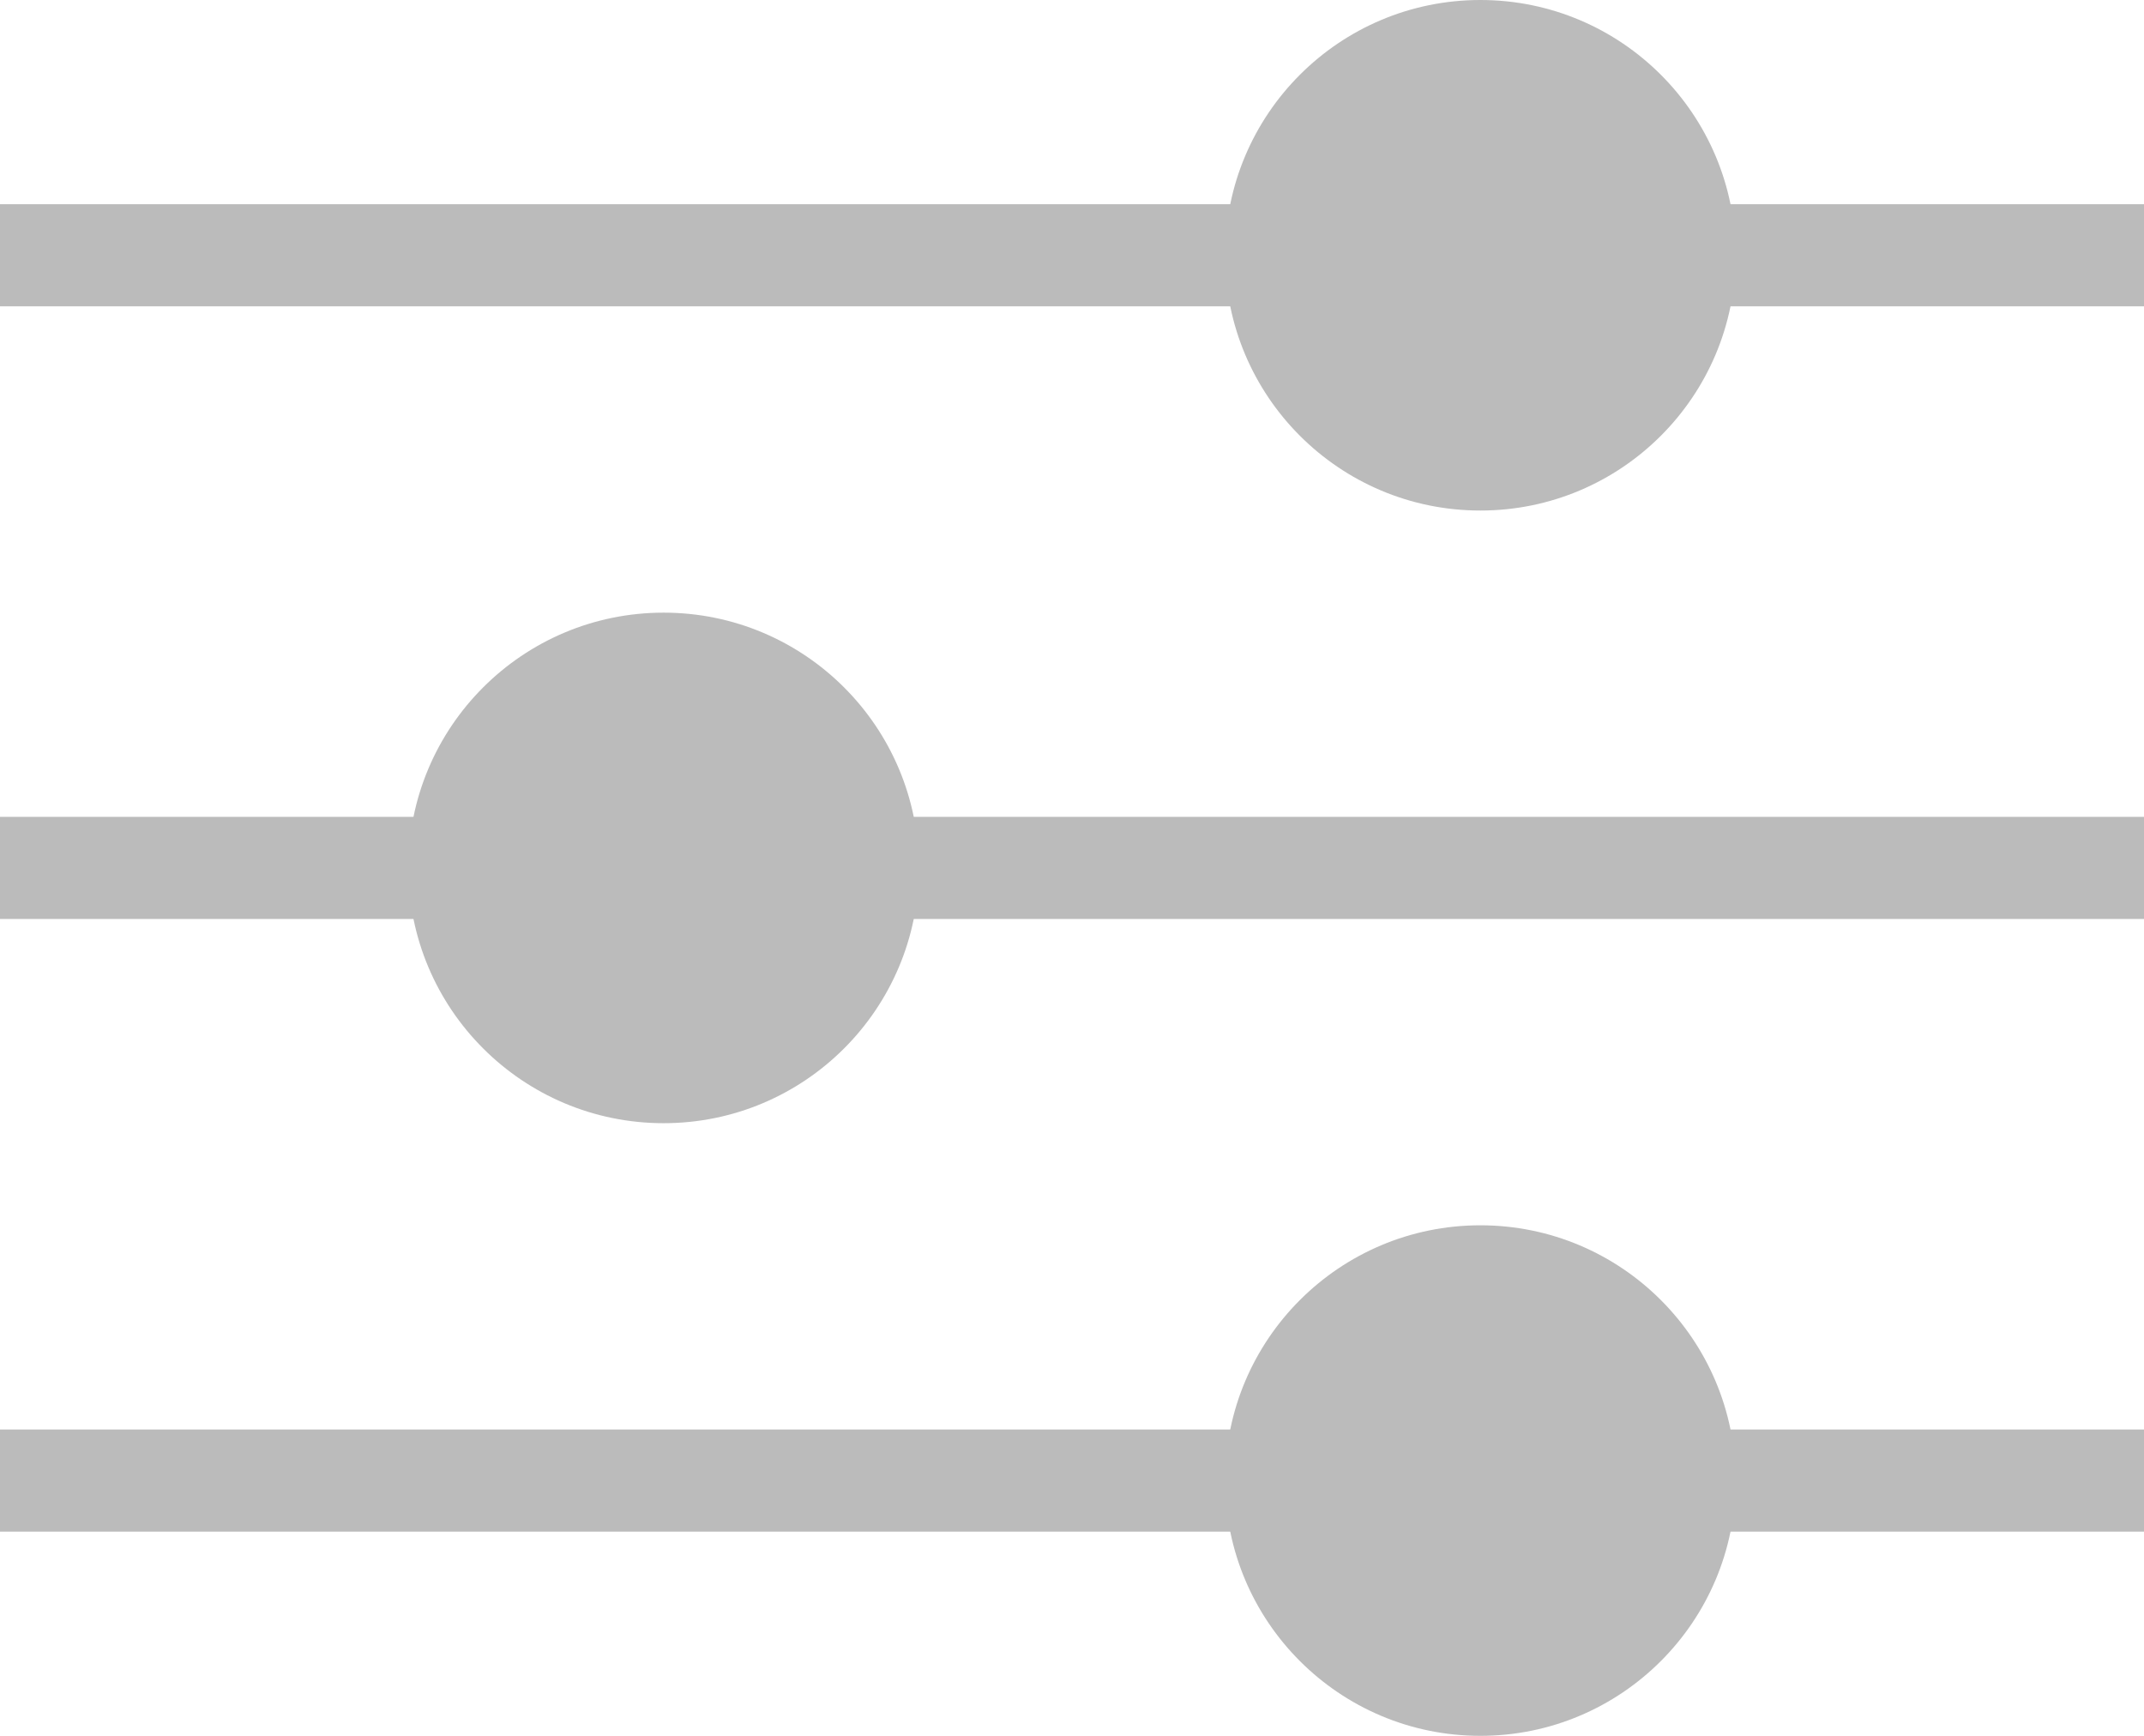 <svg width="21" height="17" viewBox="0 0 21 17" fill="none" xmlns="http://www.w3.org/2000/svg">
  <rect y="2" width="21" height="1" fill="rgb(187, 187, 187)"/>
  <rect y="8" width="21" height="1" fill="rgb(187, 187, 187)"/>
  <circle cx="14.5" cy="2.5" r="2.5" fill="rgb(187, 187, 187)"/>
  <rect y="14" width="21" height="1" fill="rgb(187, 187, 187)"/>
  <circle cx="14.5" cy="14.5" r="2.5" fill="rgb(187, 187, 187)"/>
  <circle cx="6.5" cy="8.5" r="2.5" fill="rgb(187, 187, 187)"/>
</svg>
